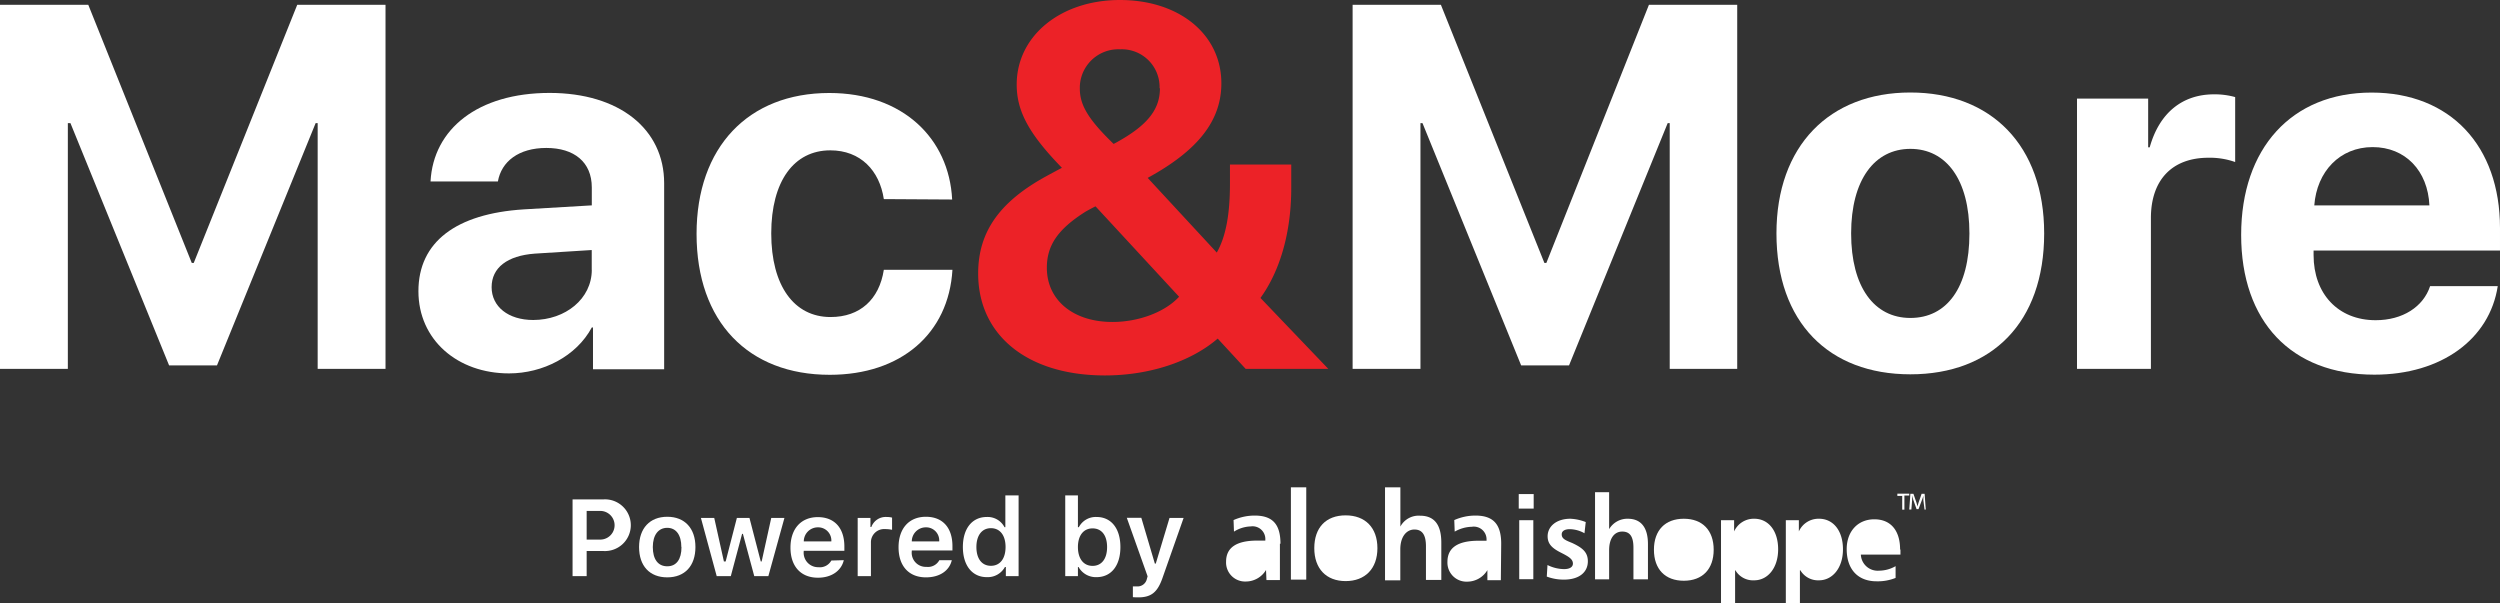 <svg xmlns="http://www.w3.org/2000/svg" viewBox="0 0 354.85 85.66"><rect x="0" y="0" width="354.85" height="85.66" fill="#333333" stroke="none"/><defs><style>.cls-1{fill:#fff;}.cls-2{fill:#ec2227;}</style></defs><g id="Layer_2" data-name="Layer 2"><g id="Layer_1-2" data-name="Layer 1"><path class="cls-1" d="M45.09,52.36V17.48H44.8l-14,34.38H24l-14-34.38H9.63V52.36H0V.68H12.53L27.22,37.32h.28L42.19.68H54.72V52.36Z"></path><path class="cls-1" d="M59.39,41.33c0-7,5.37-11,14.94-11.61L84,29.15V26.61C84,23,81.49,21,77.55,21s-6.38,1.93-6.88,4.76H61.11c.39-7.45,6.73-12.57,16.9-12.57,9.85,0,16.26,5.09,16.26,12.82v26.4H84.17V46.48H84C81.81,50.57,77.05,53,72.25,53,64.94,53,59.39,48.24,59.39,41.33Zm24.6-3V35.49L75.9,36c-3.9.29-6.12,2-6.12,4.76s2.36,4.66,5.91,4.66C80.23,45.41,84,42.44,84,38.28Z"></path><path class="cls-1" d="M125.45,28.26c-.61-4.05-3.3-6.92-7.6-6.92-5.15,0-8.38,4.37-8.38,11.79S112.7,45,117.89,45c4.19,0,6.91-2.51,7.56-6.7h9.74c-.54,9.06-7.31,14.9-17.41,14.9-11.56,0-18.91-7.52-18.91-20,0-12.32,7.35-20,18.84-20,10.39,0,17,6.41,17.44,15.12Z"></path><path class="cls-2" d="M172.84,48.06c-3.83,3.29-9.74,5.23-16,5.23-11,0-18-5.7-18-14.47,0-5.87,3-10.13,9.56-13.75.53-.29,2.18-1.18,2.33-1.25-4.66-4.8-6.42-8-6.42-11.82,0-6.91,6.24-12,14.65-12s14.4,4.87,14.4,11.82c0,5.3-3.3,9.52-10.46,13.43l9.81,10.6c1.26-2.22,1.87-5.34,1.87-9.78V23.35h8.7v3.33c0,6.3-1.58,11.75-4.37,15.61l9.63,10.07H176.81ZM148.59,38c0,4.62,3.76,7.7,9.31,7.7,3.73,0,7.45-1.4,9.46-3.58L155.5,29.29c-.39.18-1.11.58-1.43.76C150.17,32.52,148.59,34.81,148.59,38Zm16-25.47A5.36,5.36,0,0,0,159,7a5.47,5.47,0,0,0-5.73,5.58c0,2.4,1.29,4.45,4.8,7.85C162.74,17.94,164.64,15.65,164.64,12.53Z"></path><path class="cls-1" d="M237,52.36V17.48h-.29l-14,34.38h-6.8l-14-34.38h-.29V52.36h-9.63V.68h12.53l14.69,36.64h.28L234.05.68h12.53V52.36Z"></path><path class="cls-1" d="M252.15,33.13c0-12.43,7.52-20,19-20s19,7.52,19,20c0,12.64-7.42,20-19,20S252.15,45.73,252.15,33.13Zm27.39,0c0-7.63-3.29-12-8.38-12s-8.41,4.4-8.41,12,3.26,12,8.41,12S279.54,40.86,279.54,33.16Z"></path><path class="cls-1" d="M294.81,14h10.1v6.91h.22c1.36-4.87,4.62-7.52,9.13-7.52a10.79,10.79,0,0,1,3,.39V23a10.7,10.7,0,0,0-3.79-.61c-5.16,0-8.17,3.15-8.17,8.56V52.36H294.81Z"></path><path class="cls-1" d="M354.53,40.61c-1.15,7.52-8,12.57-17.51,12.57-11.82,0-18.91-7.56-18.91-19.84s7.16-20.2,18.51-20.2c11.18,0,18.23,7.56,18.23,19.23v3.19H328.39v.65c0,5.48,3.47,9.24,8.81,9.24,3.83,0,6.77-1.9,7.73-4.84Zm-26-11.46h16.3c-.22-4.9-3.4-8.27-8.06-8.27S328.85,24.35,328.49,29.15Z"></path><path class="cls-1" d="M217.69,70.13v2.06h-2.12V70.13Zm-.05,3.71v8.37h-2V73.84Z"></path><path class="cls-1" d="M224.9,75.69a4.39,4.39,0,0,0-2.07-.58c-.74,0-1.16.27-1.16.74,0,.64.58.85,1.48,1.22,1.49.69,2.23,1.33,2.23,2.6,0,1.54-1.22,2.6-3.39,2.6a6.77,6.77,0,0,1-2.44-.43l.1-1.64a5.46,5.46,0,0,0,2.34.58c.84,0,1.27-.31,1.27-.79,0-.64-.64-1-1.59-1.49-1.27-.63-2-1.22-2-2.38,0-1.38,1.22-2.49,3.24-2.49a6.79,6.79,0,0,1,2.17.47Z"></path><path class="cls-1" d="M228.4,69.86v5.25a3,3,0,0,1,2.65-1.48c1.86,0,2.86,1.22,2.86,3.6v5h-2.06v-4.5c0-1.54-.48-2.28-1.59-2.28s-1.86.95-1.86,2.65v4.13h-2V69.86Z"></path><path class="cls-1" d="M239,73.63c-2.65,0-4.24,1.64-4.24,4.4s1.59,4.4,4.24,4.4,4.24-1.65,4.24-4.4S241.65,73.63,239,73.63Z"></path><path class="cls-1" d="M246.32,80.94A2.9,2.9,0,0,0,249,82.37c1.91,0,3.39-1.75,3.39-4.4S251,73.63,249,73.63a3.06,3.06,0,0,0-2.86,1.8V73.84h-1.86V85.66h2V80.94Z"></path><path class="cls-1" d="M255.54,80.94a2.92,2.92,0,0,0,2.65,1.43c1.91,0,3.4-1.75,3.4-4.4s-1.38-4.34-3.4-4.34a3.06,3.06,0,0,0-2.86,1.8V73.84h-1.85V85.66h2V80.94Z"></path><path class="cls-1" d="M269.7,78c0-2.7-1.33-4.29-3.66-4.29s-3.92,1.7-3.92,4.24c0,2.86,1.59,4.56,4.24,4.56a6.79,6.79,0,0,0,2.7-.48V80.36a4.73,4.73,0,0,1-2.33.64,2.39,2.39,0,0,1-2.6-2.28h5.62V78Z"></path><path class="cls-1" d="M181.75,77.18c0-2.76-1.11-4-3.66-4a7.39,7.39,0,0,0-3,.64l.06,1.64a4.7,4.7,0,0,1,2.38-.74,1.81,1.81,0,0,1,2.07,1.91v.1h-1.12c-3,0-4.45,1-4.45,3a2.7,2.7,0,0,0,2.81,2.81,3.34,3.34,0,0,0,2.86-1.64l.06,1.43h1.91V77.18Z"></path><path class="cls-1" d="M185.41,69.17v13.1h-2.18V69.17Z"></path><path class="cls-1" d="M191,73.15c-2.81,0-4.45,1.75-4.45,4.66s1.7,4.67,4.45,4.67,4.51-1.75,4.51-4.67S193.78,73.15,191,73.15Z"></path><path class="cls-1" d="M198.77,69.17v5.57a2.94,2.94,0,0,1,2.81-1.54c2,0,3,1.27,3,3.82v5.3h-2.18V77.55c0-1.64-.53-2.39-1.64-2.39s-2,1-2,2.81v4.4h-2.17V69.17Z"></path><path class="cls-1" d="M213.08,77.18c0-2.76-1.11-4-3.66-4a7.39,7.39,0,0,0-3,.64l.06,1.64a5.13,5.13,0,0,1,2.43-.69A1.81,1.81,0,0,1,211,76.65v.1H209.9c-3,0-4.45,1-4.45,3a2.7,2.7,0,0,0,2.81,2.81,3.33,3.33,0,0,0,2.86-1.64l0,1.43h1.91Z"></path><path class="cls-1" d="M271,70.07v.27h-.69v2H270V70.39h-.69v-.32Zm2.17,2.28L273,71v-.64h0a4.34,4.34,0,0,1-.21.64l-.48,1.27h-.27l-.47-1.33a6.39,6.39,0,0,1-.16-.63h0v.63l-.11,1.38H271l.16-2.23h.43l.42,1.22c.05.16.11.37.16.59h0c.05-.22.11-.43.16-.59l.42-1.22h.43l.16,2.23h-.22Z"></path><path class="cls-1" d="M85.72,70.88a3.67,3.67,0,1,1-.08,7.33H83.27v3.57h-2V70.88Zm-2.45,5.71H85.2a2,2,0,1,0,0-4.07H83.27Z"></path><path class="cls-1" d="M90.71,77.65c0-2.66,1.52-4.3,4-4.3s4,1.63,4,4.3-1.5,4.3-4,4.3S90.71,80.33,90.71,77.65Zm6,0c0-1.72-.75-2.73-2-2.73s-2.05,1-2.05,2.73.74,2.73,2.05,2.73S96.73,79.38,96.73,77.65Z"></path><path class="cls-1" d="M109.06,81.78h-2l-1.61-6h-.12l-1.6,6h-2l-2.24-8.26h1.89l1.37,6.17H103l1.59-6.17h1.79l1.6,6.17h.13l1.36-6.17h1.87Z"></path><path class="cls-1" d="M119.77,79.51C119.42,81,118.05,82,116.1,82c-2.43,0-3.9-1.61-3.9-4.27s1.49-4.33,3.88-4.33,3.77,1.57,3.77,4.17v.61h-5.77v.09a2.05,2.05,0,0,0,2.07,2.24,1.86,1.86,0,0,0,1.85-.95Zm-5.68-2.66H118a1.87,1.87,0,0,0-1.9-2A2,2,0,0,0,114.09,76.85Z"></path><path class="cls-1" d="M121.74,73.52h1.81V74.8h.13a2.17,2.17,0,0,1,2.17-1.42,3,3,0,0,1,.77.09V75.2a4.71,4.71,0,0,0-1-.1,1.87,1.87,0,0,0-2,1.91v4.77h-1.88Z"></path><path class="cls-1" d="M135.1,79.51c-.35,1.5-1.72,2.44-3.67,2.44-2.43,0-3.89-1.61-3.89-4.27s1.48-4.33,3.88-4.33,3.77,1.57,3.77,4.17v.61h-5.77v.09a2,2,0,0,0,2.07,2.24,1.83,1.83,0,0,0,1.84-.95Zm-5.68-2.66h3.89a1.86,1.86,0,0,0-1.9-2A2,2,0,0,0,129.42,76.85Z"></path><path class="cls-1" d="M136.67,77.64c0-2.61,1.31-4.26,3.4-4.26a2.7,2.7,0,0,1,2.51,1.45h.12V70.32h1.88V81.78h-1.81v-1.3h-.13a2.79,2.79,0,0,1-2.57,1.44C138,81.92,136.67,80.27,136.67,77.64Zm1.92,0c0,1.67.78,2.67,2.06,2.67s2.08-1,2.08-2.67-.8-2.67-2.08-2.67S138.59,76,138.59,77.65Z"></path><path class="cls-1" d="M153.09,80.48H153v1.3h-1.8V70.32H153v4.51h.13a2.71,2.71,0,0,1,2.51-1.45c2.09,0,3.39,1.63,3.39,4.27s-1.3,4.27-3.39,4.27A2.81,2.81,0,0,1,153.09,80.48ZM153,77.65c0,1.65.8,2.67,2.08,2.67s2.06-1,2.06-2.67S156.36,75,155.08,75,153,76,153,77.65Z"></path><path class="cls-1" d="M160.8,84.76V83.23a4.1,4.1,0,0,0,.51,0,1.35,1.35,0,0,0,1.48-1.07l.1-.36-2.95-8.3H162L163.92,80h.13L166,73.52h2l-3,8.53c-.7,2-1.58,2.74-3.43,2.74C161.42,84.79,160.92,84.78,160.8,84.76Z"></path></g></g></svg>